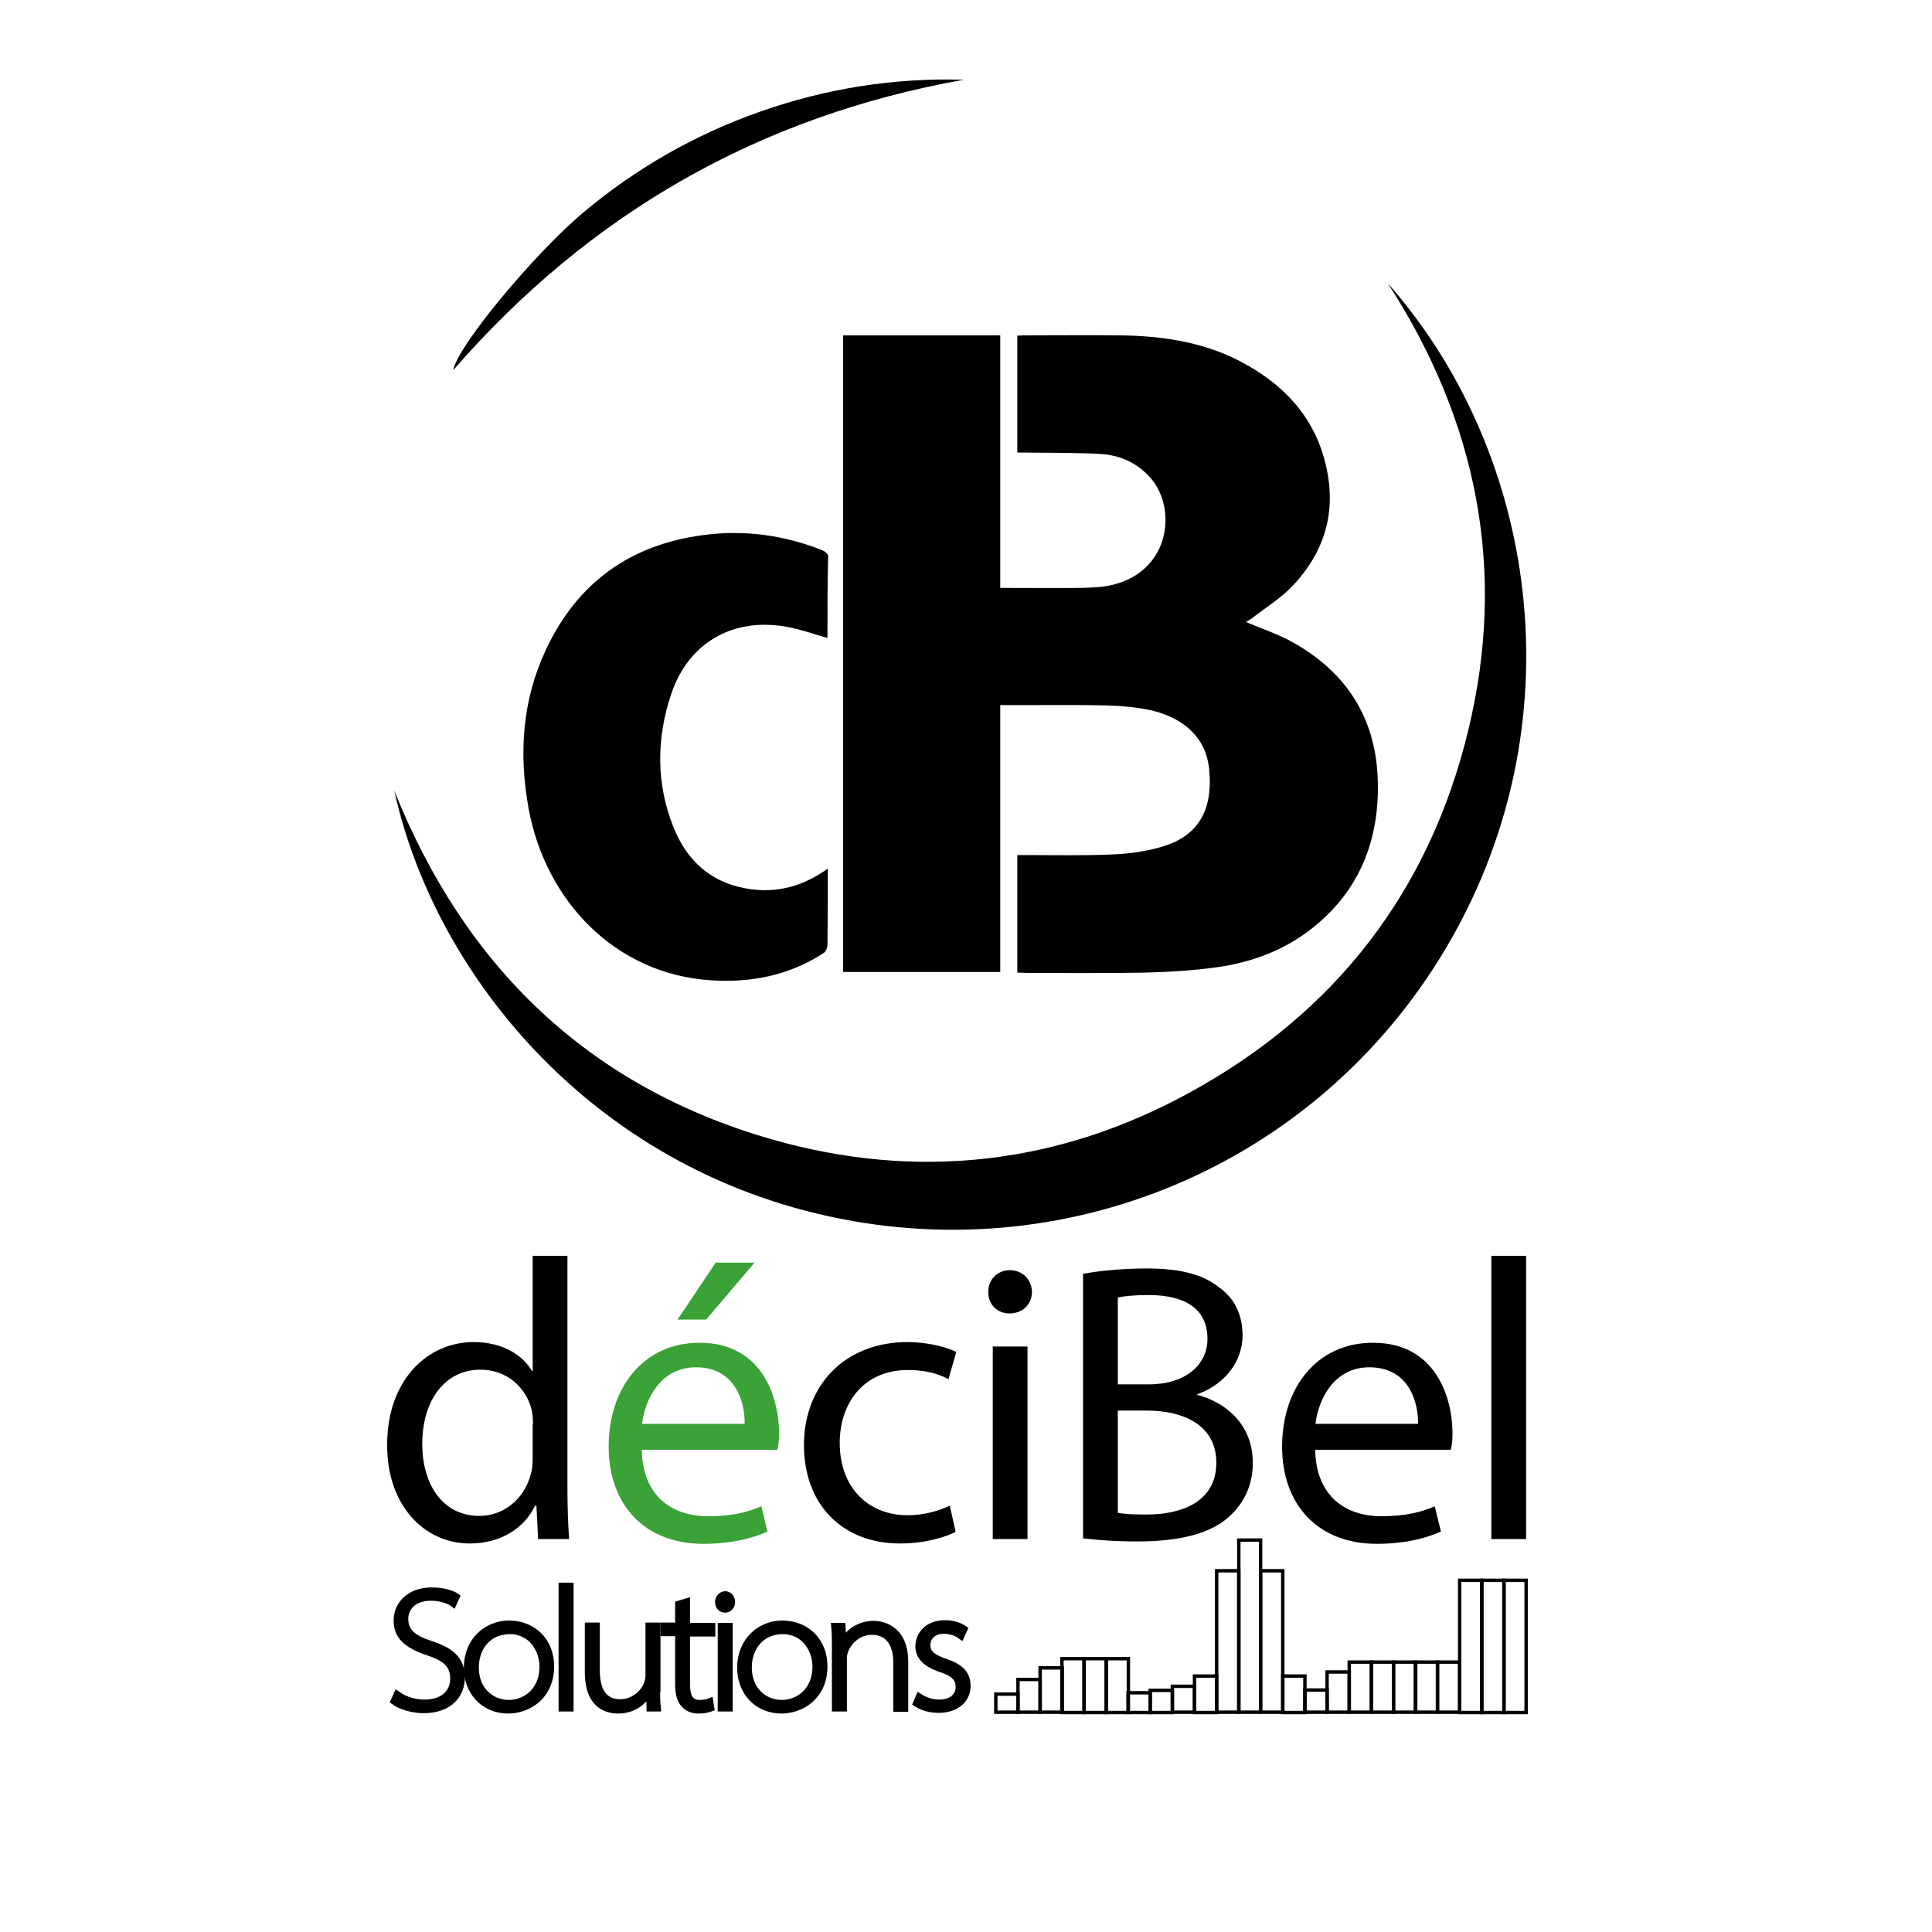 <?xml version="1.0" encoding="utf-8"?>
<!-- Generator: Adobe Illustrator 28.3.0, SVG Export Plug-In . SVG Version: 6.00 Build 0)  -->
<svg version="1.1" id="Logo" xmlns="http://www.w3.org/2000/svg" xmlns:xlink="http://www.w3.org/1999/xlink" x="0px" y="0px"
	 viewBox="0 0 566.9 566.9" style="enable-background:new 0 0 566.9 566.9;" xml:space="preserve">
<style type="text/css">
	.st0{fill:#3AA236;}
	.st1{stroke:#000000;stroke-width:2;stroke-miterlimit:10;}
	.st2{fill:none;stroke:#000000;stroke-miterlimit:10;}
</style>
<g>
	<path d="M166.5,368.5v68.6c0,4.9,0.2,10.5,0.5,14.5h-9.1l-0.5-9.8h-0.4c-3,6.4-9.9,11.1-19.1,11.1c-13.8,0-24.3-11.6-24.3-28.7
		c-0.1-19,11.6-30.4,25.4-30.4c8.7,0,14.5,4,17.1,8.5h0.2v-33.8H166.5z M156.4,418c0-1.3-0.1-3-0.4-4.3c-1.6-6.6-7.3-11.8-15-11.8
		c-10.6,0-17.1,9.2-17.1,21.8c0,11.5,5.7,21.1,16.8,21.1c6.9,0,13.1-4.7,15.1-12.4c0.4-1.4,0.5-2.8,0.5-4.4V418z"/>
	<path class="st0" d="M188.3,425.2c0.2,13.9,9,19.7,19.4,19.7c7.4,0,11.9-1.3,15.7-2.9l1.8,7.4c-3.5,1.6-9.8,3.6-18.8,3.6
		c-17.4,0-27.8-11.6-27.8-28.5c0-17.2,10.1-30.5,26.7-30.5c18.4,0,23.3,16.1,23.3,26.6c0,2.1-0.2,3.7-0.5,4.8H188.3z M218.5,417.8
		c0.1-6.4-2.7-16.6-14.3-16.6c-10.4,0-15,9.5-15.8,16.6H218.5z M221.4,370.5l-14.2,16.7h-8.4l11.2-16.7H221.4z"/>
	<path d="M280.4,449.5c-2.7,1.4-8.7,3.4-16.3,3.4c-17.1,0-28.2-11.6-28.2-28.9c0-17.4,11.9-30.2,30.4-30.2c6,0,11.5,1.5,14.3,2.9
		l-2.3,8c-2.5-1.4-6.3-2.7-11.9-2.7c-13,0-20,9.7-20,21.4c0,13.1,8.4,21.2,19.8,21.2c5.7,0,9.6-1.5,12.5-2.8L280.4,449.5z"/>
	<path d="M302.8,379.1c0,3.5-2.6,6.3-6.6,6.3c-3.7,0-6.3-2.8-6.2-6.3c-0.1-3.5,2.6-6.4,6.3-6.4S302.7,375.4,302.8,379.1z
		 M291.3,451.6v-56.5h10.2v56.5H291.3z"/>
	<path d="M317.7,373.8c4.6-0.9,11.7-1.6,18.7-1.6c10.2,0,16.7,1.8,21.5,5.7c4.2,3,6.7,7.7,6.7,13.9c0,7.6-5.1,14.4-13.3,17.3v0.2
		c7.5,1.9,16.3,8,16.3,19.9c0,6.7-2.6,11.8-6.8,15.7c-5.4,5-14.3,7.4-27.1,7.4c-7.1,0-12.4-0.5-15.9-0.9V373.8z M328,406.2h9.2
		c10.6,0,17.1-5.7,17.1-13.3c0-9.2-7-12.9-17.3-12.9c-4.7,0-7.4,0.4-9,0.7V406.2z M328,443.9c2.1,0.4,4.8,0.5,8.5,0.5
		c10.5,0,20.4-3.9,20.4-15.2c0-10.9-9.4-15.3-20.5-15.3H328V443.9z"/>
	<path d="M385.9,425.2c0.2,13.9,9,19.7,19.4,19.7c7.4,0,11.9-1.3,15.7-2.9l1.8,7.4c-3.5,1.6-9.8,3.6-18.8,3.6
		c-17.4,0-27.8-11.6-27.8-28.5c0-17.2,10.1-30.5,26.7-30.5c18.4,0,23.3,16.1,23.3,26.6c0,2.1-0.2,3.7-0.5,4.8H385.9z M416.1,417.8
		c0.1-6.4-2.7-16.6-14.3-16.6c-10.4,0-15,9.5-15.8,16.6H416.1z"/>
	<path d="M437.6,368.5h10.2v83.1h-10.2V368.5z"/>
</g>
<g>
	<path class="st1" d="M116.5,497.2c2.1,1.5,4.9,2.5,8.1,2.5c5.3,0,8.5-2.9,8.5-7.1c0-3.8-1.9-6-7.4-7.8c-6.6-2.2-9.2-4.9-9.2-9.3
		c0-5,4.1-8.7,10.1-8.7c3.4,0,6,0.8,7.3,1.7l-0.9,2c-0.9-0.7-3.3-1.8-6.5-1.8c-5.9,0-7.7,3.7-7.7,6.3c0,3.6,2.1,5.7,7.4,7.4
		c6,2,9.2,4.4,9.2,9.9c0,4.7-3.3,9.4-11.1,9.4c-3.1,0-6.7-1-8.7-2.5L116.5,497.2z"/>
	<path class="st1" d="M161.6,488.9c0,9-6.8,12.9-12.5,12.9c-6.9,0-12-5.2-12-12.4c0-8,5.8-12.9,12.3-12.9
		C156.9,476.6,161.6,482,161.6,488.9z M139.5,489.3c0,6.7,4.7,10.5,9.8,10.5c5.1,0,10-3.8,10-10.8c0-4.6-3-10.5-9.8-10.5
		C142.9,478.6,139.5,483.7,139.5,489.3z"/>
	<path class="st1" d="M164.9,465.4h2.4v35.8h-2.4V465.4z"/>
	<path class="st1" d="M192.7,495.4c0,2,0,3.9,0.2,5.8h-2.2l-0.1-4.9h-0.1c-1.4,2.7-4.4,5.5-9.1,5.5c-2.7,0-8.8-0.9-8.8-11.2v-13.5
		h2.4v13c0,5.6,1.9,9.5,7,9.5c3.5,0,6.5-2.3,7.8-5.1c0.3-0.8,0.6-1.8,0.6-2.8v-14.6h2.4V495.4z"/>
	<path class="st1" d="M201.5,470v7.2h7.4v2h-7.4v15.4c0,3,0.9,5.2,3.7,5.2c1.4,0,2.4-0.2,3.1-0.5l0.3,1.9c-0.8,0.3-2,0.6-3.6,0.6
		c-1.8,0-3.3-0.6-4.3-1.8c-1.2-1.3-1.6-3.5-1.6-5.8v-15.1h-4.3v-2h4.3v-6.4L201.5,470z"/>
	<path class="st1" d="M214.7,470.1c0,1.1-0.8,2.1-2,2.1c-1.1,0-1.9-1-1.9-2.1c0-1.1,0.9-2.2,2-2.2
		C213.9,467.9,214.7,468.9,214.7,470.1z M211.6,501.2v-24h2.4v24H211.6z"/>
	<path class="st1" d="M241.8,488.9c0,9-6.8,12.9-12.5,12.9c-6.9,0-12-5.2-12-12.4c0-8,5.8-12.9,12.3-12.9
		C237.1,476.6,241.8,482,241.8,488.9z M219.6,489.3c0,6.7,4.7,10.5,9.8,10.5c5.1,0,10-3.8,10-10.8c0-4.6-3-10.5-9.8-10.5
		C223,478.6,219.6,483.7,219.6,489.3z"/>
	<path class="st1" d="M245.1,483c0-2,0-3.9-0.2-5.8h2.2l0.2,4.8h0.1c1.4-3,4.7-5.4,9-5.4c2.1,0,9.1,1,9.1,11v13.7h-2.4v-13.7
		c0-4.7-2-8.9-7.3-8.9c-3.7,0-6.8,2.6-7.9,5.7c-0.2,0.5-0.4,1.4-0.4,2.1v14.7h-2.4V483z"/>
	<path class="st1" d="M269.7,497.9c1.4,0.9,3.5,1.8,5.8,1.8c4.1,0,5.9-2.2,5.9-4.7c0-2.8-1.8-4.2-5.5-5.4c-4.2-1.4-6.3-3.6-6.3-6.5
		c0-3.4,2.6-6.7,7.7-6.7c2.3,0,4.3,0.7,5.6,1.6l-0.9,2c-0.8-0.6-2.5-1.6-5.1-1.6c-3.2,0-4.9,2-4.9,4.3c0,2.7,2,3.8,5.4,5
		c4.3,1.5,6.4,3.4,6.4,7c0,3.9-3.1,6.9-8.4,6.9c-2.5,0-4.8-0.7-6.5-1.8L269.7,497.9z"/>
</g>
<g id="LOGO">
	<path d="M298.5,285.4c0-11.6,0-22.9,0-34.5c0.9,0,1.7,0,2.6,0c8.5,0,17.1,0.2,25.6-0.2c4.8-0.2,9.8-0.9,14.4-2.3
		c11.2-3.3,14.8-11.6,13.7-22.6c-1-10.9-9.6-15.8-17.6-17.5c-4-0.8-8.2-1.2-12.3-1.3c-7.9-0.2-15.8-0.1-23.8-0.1c-0.8,0-8.1,0-9.1,0
		c0-11.5,0-22.8,0-34.4c6.5,0,19.3,0.1,25.7,0c3.1-0.1,6.2-0.2,9.2-1c16.7-4.3,18.6-22.9,10.3-31.7c-3.9-4.2-8.9-6.3-14.4-6.6
		c-7.1-0.4-14.3-0.3-21.5-0.4c-0.9,0-1.8,0-2.8,0c0-11.5,0-22.8,0-34.3c0.8,0,1.4-0.1,2.1-0.1c9.1,0,18.3-0.1,27.4,0
		c13.5,0.1,26.6,2.1,38.4,9c12.2,7,20.5,17.1,23.1,31.3c2.4,12.8-1.4,23.9-10.2,33.2c-3.4,3.6-7.8,6.3-11.8,9.4
		c-0.6,0.5-1.3,0.8-1.9,1.2c4.6,2,9.3,3.5,13.6,5.9c16.2,9,24.8,22.8,25.1,41.4c0.3,16.6-5.2,30.9-18.2,41.7
		c-8.4,7-18.3,10.8-28.9,12.3c-7.1,1-14.2,1.4-21.4,1.6c-11.5,0.2-23.1,0.1-34.6,0.1C300.4,285.4,299.5,285.4,298.5,285.4z"/>
	<path d="M247.4,98.4c15.5,0,30.7,0,46.1,0c0,62.2,0,124.4,0,186.8c-15.4,0-30.7,0-46.1,0C247.4,223,247.4,160.8,247.4,98.4z"/>
	<path d="M407.2,83.1c42.2,47.8,55,122.6,21.8,186.6c-34.4,66.3-106.7,101.2-178.7,88.6c-74.8-13.1-122.6-71.5-134.6-126.3
		c20.6,51.5,56.8,86.8,110.7,102.3c42.7,12.2,84.3,7.5,123.2-14c42.3-23.3,69.8-58.8,81.2-105.9C442.2,167.5,433.5,123.7,407.2,83.1
		z"/>
	<path d="M242.8,187.2c-4.2-1.2-8.1-2.6-12.1-3.3c-15.8-2.8-28.8,4.8-33.8,19.9c-4.3,12.9-4.4,26.1,0.7,38.9
		c3.8,9.5,10.5,15.9,20.8,17.9c7.7,1.5,14.9,0.2,21.7-3.9c0.8-0.5,1.6-1,2.8-1.8c0,0.9,0,1.6,0,2.2c0,6.7,0,13.4-0.1,20.1
		c0,0.9-0.5,2.1-1.2,2.5c-10.2,6.6-21.5,8.8-33.6,7.9c-27.4-2-47.9-23.1-52.9-50.4c-2.9-16-1.9-31.7,5.1-46.6
		c9.2-19.6,24.7-30.8,46.2-33.6c12-1.6,23.7,0,35,4.5c0.7,0.3,1.6,1.1,1.6,1.7C242.8,171.3,242.8,179.3,242.8,187.2z"/>
	<path d="M282.8,23.4c-60,10.7-109.8,39.2-149.8,85.2c1.1-6.8,23.4-33.8,38.1-46.2c15.6-13.1,33-23,52.1-29.7
		C242.6,25.9,262.4,22.8,282.8,23.4z"/>
</g>
<g id="VILLE">
	<rect x="292.2" y="497.1" class="st2" width="6.5" height="5.3"/>
	<rect x="337.5" y="496" class="st2" width="6.5" height="6.5"/>
	<rect x="331" y="496.7" class="st2" width="6.5" height="5.8"/>
	<rect x="344" y="494.8" class="st2" width="6.5" height="7.6"/>
	<rect x="298.7" y="492.8" class="st2" width="6.5" height="9.6"/>
	<rect x="305.2" y="489.4" class="st2" width="6.5" height="13"/>
	<rect x="311.6" y="486.7" class="st2" width="6.5" height="15.8"/>
	<rect x="318.1" y="486.7" class="st2" width="6.5" height="15.8"/>
	<rect x="324.6" y="486.7" class="st2" width="6.5" height="15.8"/>
	<rect x="376.4" y="491.8" class="st2" width="6.5" height="10.7"/>
	<rect x="382.9" y="495.9" class="st2" width="6.5" height="6.5"/>
	<rect x="389.4" y="490.6" class="st2" width="6.5" height="11.8"/>
	<rect x="395.9" y="487.7" class="st2" width="6.5" height="14.7"/>
	<rect x="402.4" y="487.7" class="st2" width="6.5" height="14.7"/>
	<rect x="408.9" y="487.7" class="st2" width="6.5" height="14.7"/>
	<rect x="415.3" y="487.7" class="st2" width="6.5" height="14.7"/>
	<rect x="421.8" y="487.7" class="st2" width="6.5" height="14.7"/>
	<rect x="428.3" y="463.7" class="st2" width="6.5" height="38.8"/>
	<rect x="434.8" y="463.7" class="st2" width="6.5" height="38.8"/>
	<rect x="441.3" y="463.7" class="st2" width="6.5" height="38.8"/>
	<rect x="350.5" y="491.8" class="st2" width="6.5" height="10.7"/>
	<polygon class="st2" points="357,460.9 357,464.5 357,502.4 363.5,502.4 363.5,464.5 363.5,460.9 	"/>
	<polygon class="st2" points="363.5,451.9 363.5,456.3 363.5,502.4 369.9,502.4 369.9,456.3 369.9,451.9 	"/>
	<polygon class="st2" points="369.9,460.9 369.9,464.5 369.9,502.4 376.4,502.4 376.4,464.5 376.4,460.9 	"/>
</g>
</svg>
